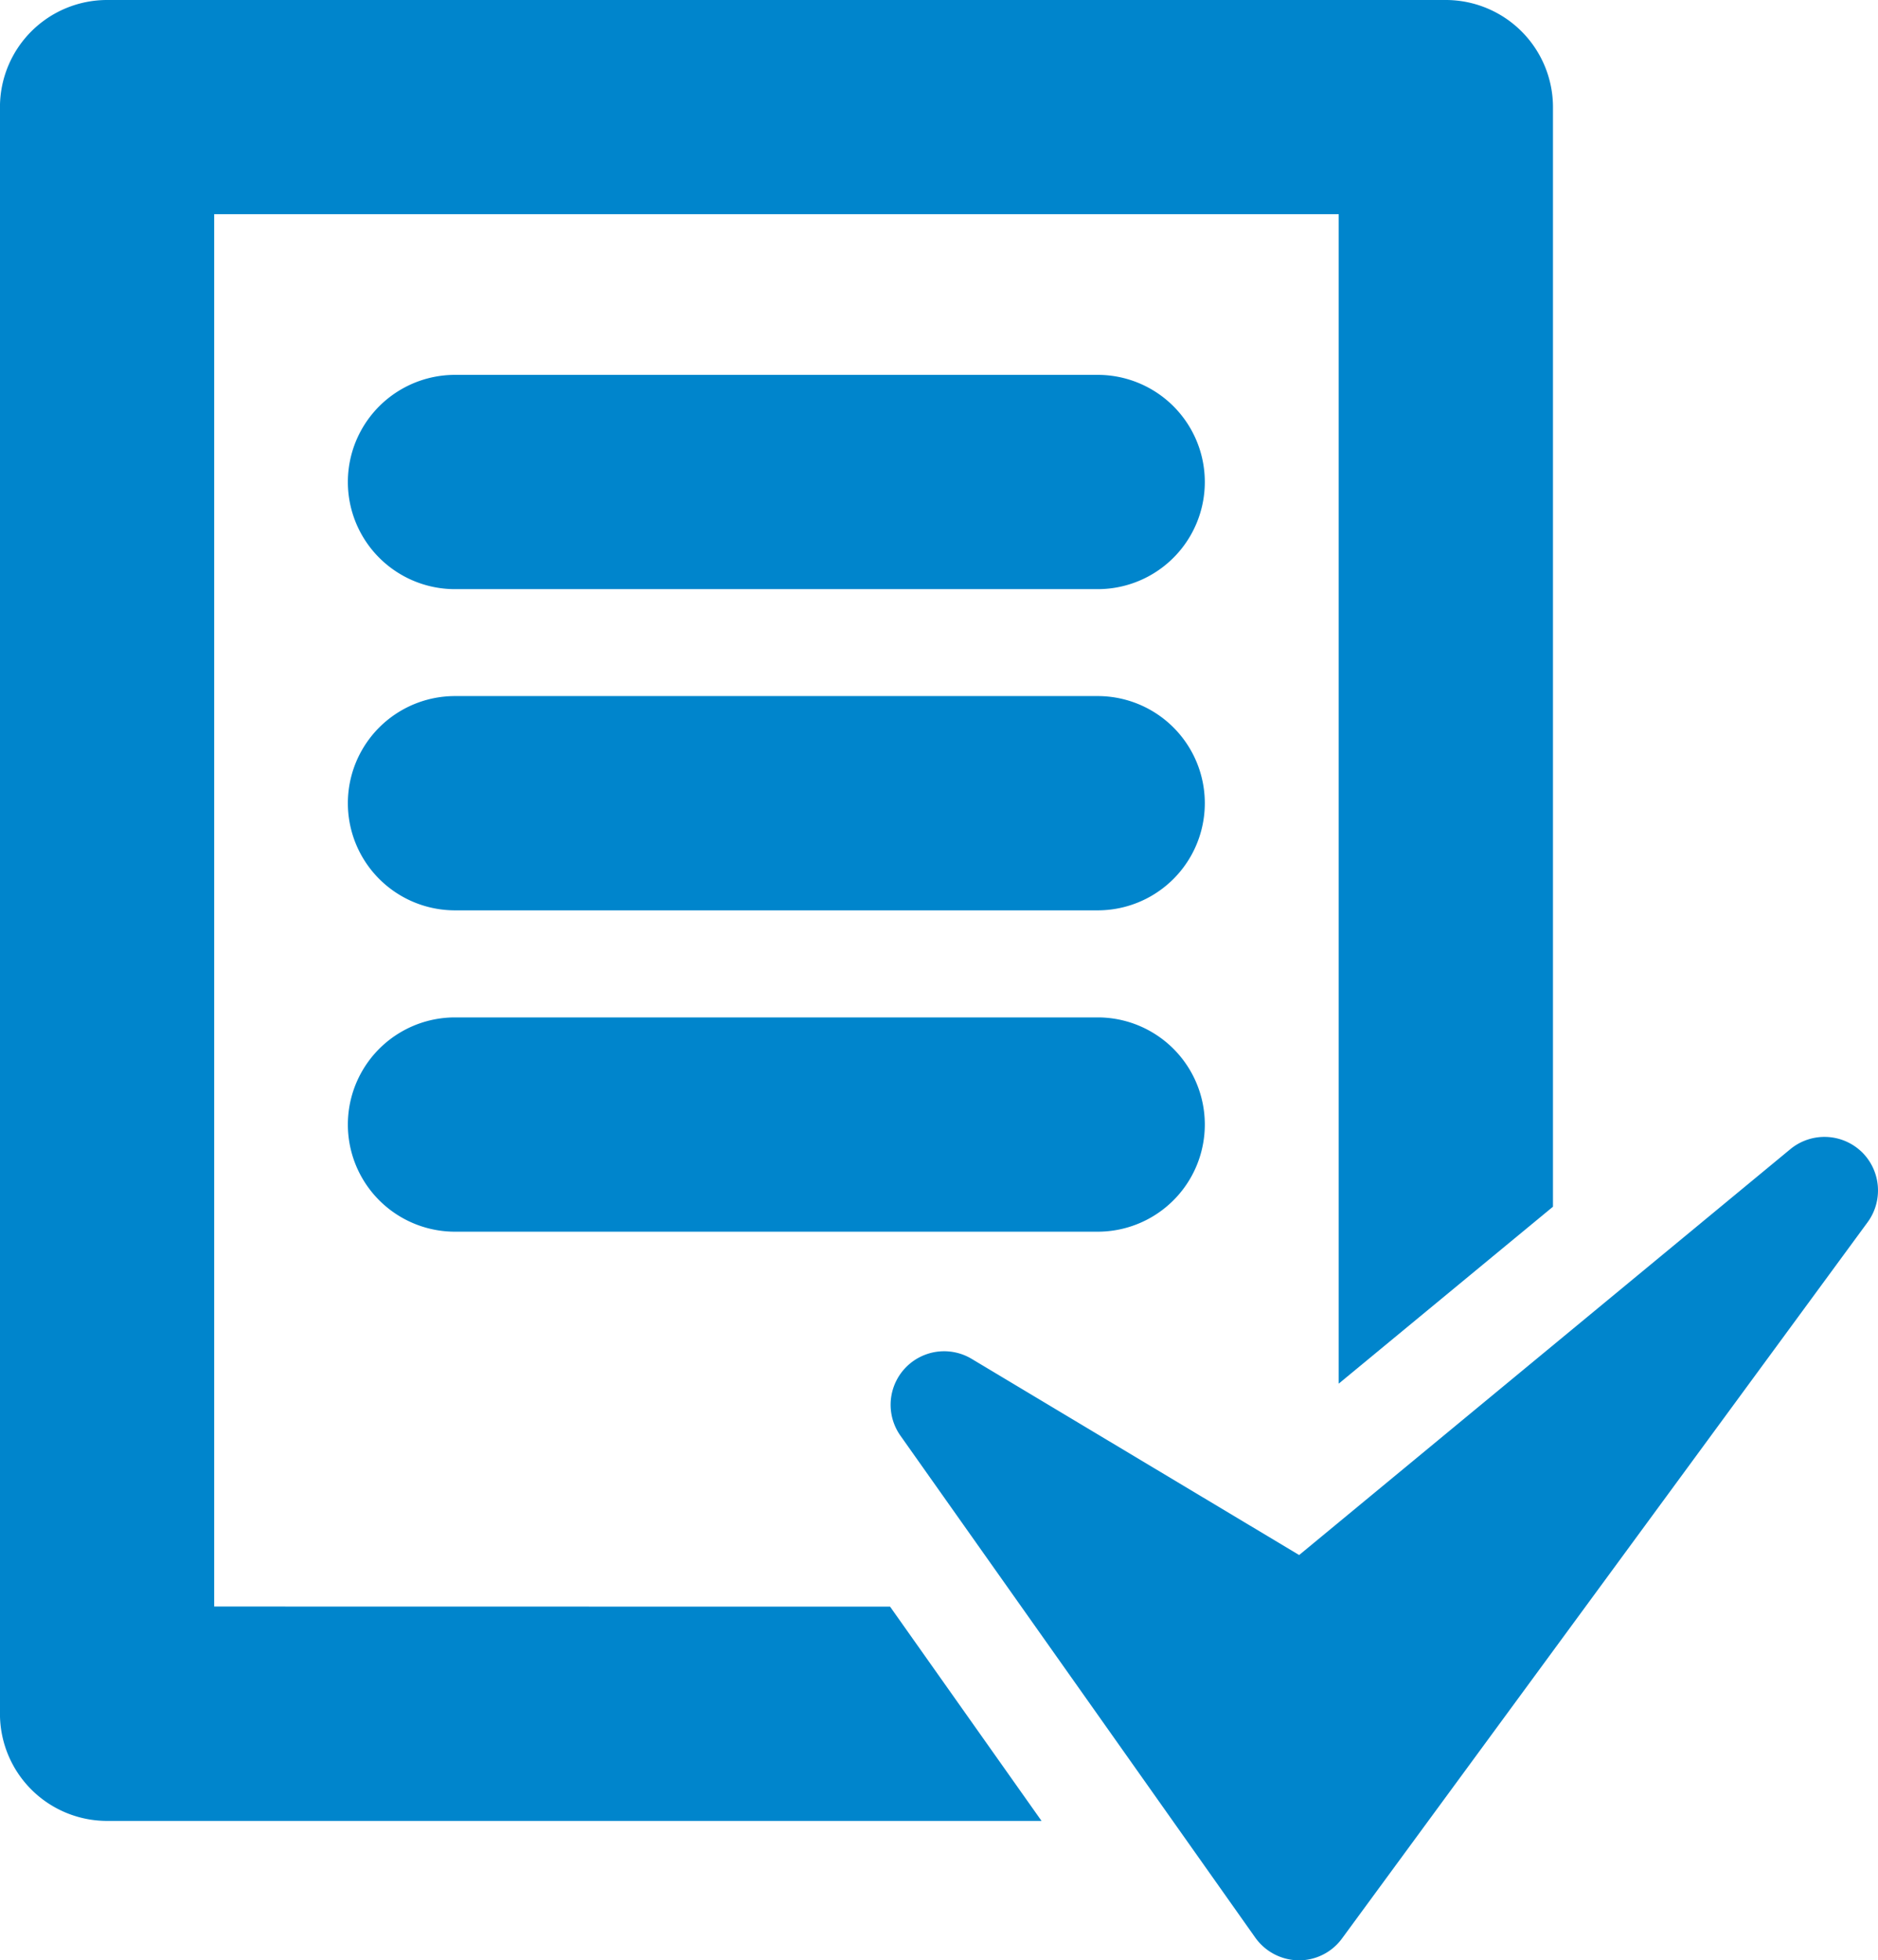 <svg id="Capa_1" data-name="Capa 1" xmlns="http://www.w3.org/2000/svg" viewBox="0 0 51.713 53.977">
  <defs>
    <style>
      .cls-1 {
        fill: #0085cc;
      }
    </style>
  </defs>
  <title>Aspectos Claves</title>
  <g>
    <path class="cls-1" d="M10.042,47.247V8.91H41.007v32.2l5.9-4.872V5.962a2.953,2.953,0,0,0-2.95-2.95H7.093a2.95,2.95,0,0,0-2.95,2.95V50.2a2.95,2.95,0,0,0,2.95,2.95H32.824l-4.171-5.9Zm0,0" transform="translate(-4.144 -3.012)"/>
    <path class="cls-1" d="M55.394,34.716a1.477,1.477,0,0,0-1.951-.062L39.918,45.829l-9.016-5.4a1.474,1.474,0,0,0-1.964,2.113L38.707,56.36a1.488,1.488,0,0,0,1.194.629h.011a1.466,1.466,0,0,0,1.189-.606L55.574,36.661a1.481,1.481,0,0,0-.179-1.945Zm0,0" transform="translate(-4.144 -3.012)"/>
    <path class="cls-1" d="M34.373,13.334h-17.7a2.95,2.95,0,0,0,0,5.9H34.367a2.95,2.95,0,0,0,.006-5.9Zm0,0" transform="translate(-4.144 -3.012)"/>
    <path class="cls-1" d="M34.373,22.178h-17.7a2.949,2.949,0,0,0,0,5.9H34.367a2.949,2.949,0,0,0,.006-5.9Zm0,0" transform="translate(-4.144 -3.012)"/>
    <path class="cls-1" d="M34.373,31.026h-17.7a2.949,2.949,0,0,0,0,5.9H34.367a2.949,2.949,0,0,0,.006-5.9Zm0,0" transform="translate(-4.144 -3.012)"/>
  </g>
</svg>
